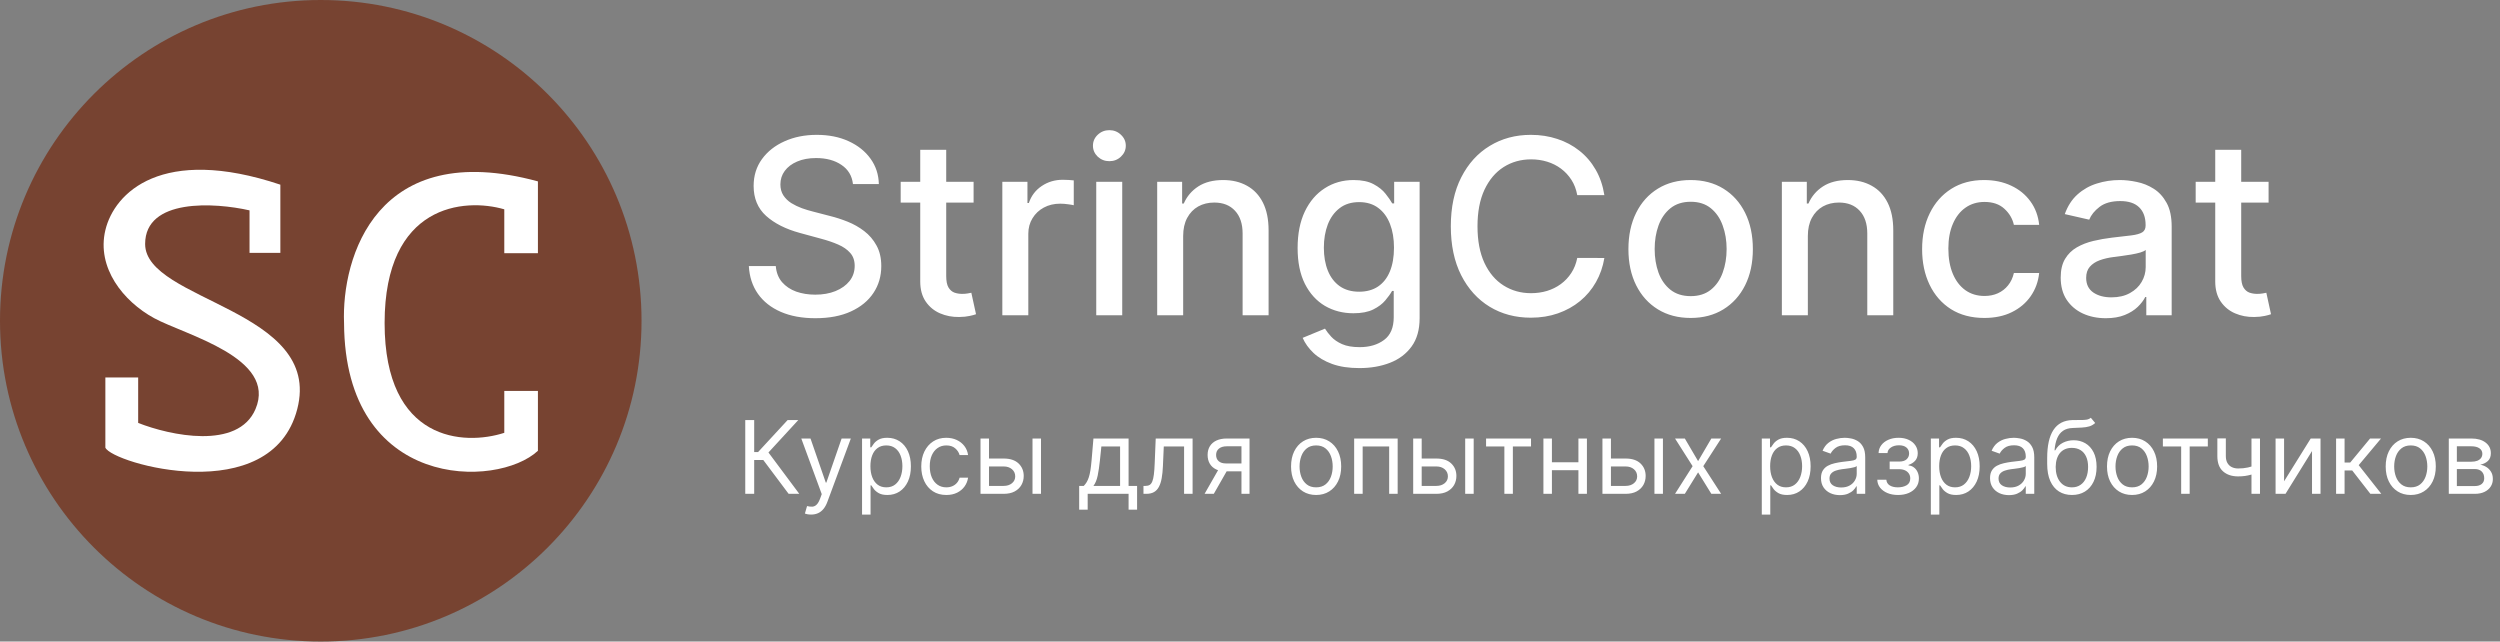 <?xml version="1.0" encoding="UTF-8"?> <svg xmlns="http://www.w3.org/2000/svg" width="1134" height="291" viewBox="0 0 1134 291" fill="none"><rect x="0" y="0" width="1134" height="291" fill="#808080" stroke="none"/> <path d="M386.898 83.479C386.478 79.748 384.744 76.857 381.695 74.808C378.647 72.731 374.81 71.694 370.185 71.694C366.874 71.694 364.01 72.219 361.592 73.27C359.175 74.295 357.296 75.714 355.956 77.527C354.642 79.314 353.985 81.351 353.985 83.637C353.985 85.555 354.431 87.211 355.325 88.604C356.245 89.996 357.44 91.166 358.912 92.112C360.41 93.032 362.013 93.807 363.721 94.438C365.429 95.042 367.071 95.541 368.648 95.935L376.532 97.985C379.107 98.616 381.748 99.47 384.455 100.547C387.161 101.625 389.671 103.044 391.983 104.804C394.296 106.565 396.162 108.746 397.581 111.348C399.026 113.949 399.749 117.063 399.749 120.69C399.749 125.262 398.566 129.322 396.201 132.87C393.862 136.417 390.459 139.216 385.992 141.266C381.551 143.315 376.177 144.34 369.87 144.34C363.826 144.34 358.597 143.381 354.182 141.463C349.767 139.544 346.311 136.825 343.815 133.303C341.319 129.756 339.939 125.551 339.676 120.69H351.896C352.132 123.607 353.078 126.037 354.734 127.982C356.415 129.9 358.557 131.332 361.159 132.278C363.787 133.198 366.664 133.658 369.791 133.658C373.234 133.658 376.295 133.119 378.975 132.042C381.682 130.938 383.811 129.414 385.361 127.469C386.912 125.499 387.687 123.199 387.687 120.571C387.687 118.18 387.004 116.222 385.637 114.698C384.297 113.174 382.471 111.913 380.158 110.914C377.872 109.915 375.283 109.035 372.393 108.273L362.854 105.672C356.389 103.911 351.265 101.322 347.481 97.906C343.723 94.49 341.844 89.97 341.844 84.347C341.844 79.695 343.105 75.635 345.628 72.166C348.151 68.698 351.567 66.004 355.877 64.086C360.186 62.141 365.048 61.169 370.461 61.169C375.927 61.169 380.749 62.128 384.928 64.046C389.132 65.965 392.443 68.606 394.861 71.969C397.278 75.307 398.54 79.144 398.645 83.479H386.898ZM441.62 82.454V91.915H408.549V82.454H441.62ZM417.418 67.949H429.203V125.223C429.203 127.509 429.545 129.23 430.228 130.386C430.911 131.516 431.792 132.292 432.869 132.712C433.973 133.106 435.169 133.303 436.456 133.303C437.402 133.303 438.23 133.238 438.94 133.106C439.649 132.975 440.201 132.87 440.595 132.791L442.724 142.527C442.04 142.79 441.068 143.053 439.807 143.315C438.545 143.604 436.969 143.762 435.077 143.788C431.976 143.841 429.085 143.289 426.405 142.133C423.724 140.977 421.556 139.19 419.901 136.772C418.245 134.354 417.418 131.319 417.418 127.667V67.949ZM454.657 143V82.454H466.049V92.072H466.68C467.783 88.814 469.728 86.252 472.513 84.386C475.325 82.494 478.505 81.548 482.053 81.548C482.788 81.548 483.656 81.574 484.654 81.627C485.679 81.679 486.48 81.745 487.059 81.824V93.097C486.586 92.966 485.745 92.821 484.536 92.664C483.327 92.48 482.118 92.388 480.909 92.388C478.124 92.388 475.641 92.979 473.46 94.162C471.305 95.318 469.597 96.934 468.335 99.01C467.074 101.06 466.443 103.398 466.443 106.026V143H454.657ZM497.258 143V82.454H509.044V143H497.258ZM503.21 73.113C501.16 73.113 499.4 72.429 497.928 71.063C496.483 69.67 495.76 68.015 495.76 66.096C495.76 64.152 496.483 62.496 497.928 61.13C499.4 59.737 501.16 59.041 503.21 59.041C505.26 59.041 507.007 59.737 508.453 61.13C509.924 62.496 510.66 64.152 510.66 66.096C510.66 68.015 509.924 69.67 508.453 71.063C507.007 72.429 505.26 73.113 503.21 73.113ZM536.685 107.051V143H524.9V82.454H536.212V92.309H536.961C538.354 89.103 540.535 86.528 543.505 84.583C546.5 82.638 550.271 81.666 554.817 81.666C558.943 81.666 562.556 82.533 565.657 84.268C568.758 85.976 571.163 88.525 572.871 91.915C574.579 95.305 575.433 99.496 575.433 104.489V143H563.647V105.908C563.647 101.52 562.504 98.09 560.218 95.62C557.931 93.124 554.791 91.875 550.797 91.875C548.064 91.875 545.633 92.467 543.505 93.649C541.402 94.832 539.734 96.566 538.499 98.852C537.29 101.112 536.685 103.845 536.685 107.051ZM616.624 166.966C611.815 166.966 607.676 166.335 604.208 165.074C600.765 163.813 597.953 162.144 595.772 160.068C593.591 157.992 591.962 155.719 590.885 153.249L601.015 149.07C601.724 150.227 602.67 151.449 603.853 152.736C605.062 154.05 606.691 155.167 608.741 156.087C610.817 157.006 613.484 157.466 616.743 157.466C621.21 157.466 624.902 156.376 627.819 154.195C630.736 152.04 632.194 148.597 632.194 143.867V131.963H631.445C630.736 133.251 629.711 134.683 628.371 136.26C627.057 137.836 625.244 139.203 622.931 140.359C620.619 141.515 617.61 142.093 613.904 142.093C609.122 142.093 604.812 140.977 600.975 138.743C597.165 136.483 594.143 133.159 591.909 128.77C589.702 124.355 588.598 118.929 588.598 112.491C588.598 106.053 589.689 100.534 591.87 95.935C594.077 91.337 597.099 87.815 600.936 85.371C604.773 82.901 609.122 81.666 613.983 81.666C617.741 81.666 620.776 82.297 623.089 83.558C625.401 84.793 627.201 86.239 628.489 87.894C629.803 89.55 630.815 91.008 631.524 92.269H632.391V82.454H643.941V144.34C643.941 149.543 642.732 153.814 640.314 157.151C637.897 160.488 634.625 162.958 630.499 164.561C626.4 166.164 621.775 166.966 616.624 166.966ZM616.506 132.318C619.896 132.318 622.76 131.529 625.099 129.953C627.464 128.35 629.251 126.064 630.46 123.094C631.695 120.098 632.312 116.511 632.312 112.333C632.312 108.26 631.708 104.673 630.499 101.572C629.29 98.471 627.517 96.054 625.178 94.319C622.839 92.559 619.949 91.678 616.506 91.678C612.958 91.678 610.002 92.598 607.637 94.438C605.272 96.251 603.485 98.721 602.276 101.848C601.094 104.975 600.502 108.47 600.502 112.333C600.502 116.301 601.107 119.783 602.316 122.779C603.525 125.775 605.311 128.113 607.676 129.795C610.068 131.477 613.011 132.318 616.506 132.318ZM727.743 88.525H715.444C714.971 85.897 714.091 83.585 712.803 81.587C711.516 79.59 709.939 77.895 708.073 76.502C706.207 75.11 704.118 74.059 701.806 73.349C699.52 72.64 697.089 72.285 694.513 72.285C689.862 72.285 685.697 73.454 682.018 75.793C678.365 78.132 675.475 81.561 673.346 86.081C671.244 90.601 670.193 96.119 670.193 102.636C670.193 109.206 671.244 114.751 673.346 119.271C675.475 123.79 678.379 127.207 682.058 129.519C685.737 131.832 689.875 132.988 694.474 132.988C697.023 132.988 699.441 132.646 701.727 131.963C704.039 131.254 706.129 130.216 707.994 128.849C709.86 127.483 711.437 125.814 712.724 123.843C714.038 121.846 714.945 119.56 715.444 116.984L727.743 117.024C727.086 120.992 725.811 124.645 723.919 127.982C722.053 131.293 719.649 134.157 716.706 136.575C713.789 138.966 710.451 140.819 706.694 142.133C702.936 143.447 698.836 144.104 694.395 144.104C687.405 144.104 681.177 142.448 675.711 139.137C670.245 135.8 665.936 131.03 662.782 124.828C659.655 118.627 658.092 111.229 658.092 102.636C658.092 94.017 659.668 86.62 662.822 80.444C665.975 74.243 670.285 69.486 675.751 66.175C681.217 62.838 687.431 61.169 694.395 61.169C698.679 61.169 702.673 61.787 706.378 63.022C710.11 64.231 713.46 66.017 716.43 68.382C719.399 70.721 721.856 73.586 723.801 76.975C725.745 80.339 727.059 84.189 727.743 88.525ZM766.874 144.222C761.198 144.222 756.245 142.921 752.014 140.32C747.783 137.718 744.498 134.078 742.16 129.401C739.821 124.723 738.651 119.257 738.651 113.003C738.651 106.723 739.821 101.23 742.16 96.527C744.498 91.823 747.783 88.17 752.014 85.569C756.245 82.967 761.198 81.666 766.874 81.666C772.551 81.666 777.504 82.967 781.735 85.569C785.966 88.17 789.25 91.823 791.589 96.527C793.928 101.23 795.097 106.723 795.097 113.003C795.097 119.257 793.928 124.723 791.589 129.401C789.25 134.078 785.966 137.718 781.735 140.32C777.504 142.921 772.551 144.222 766.874 144.222ZM766.914 134.328C770.593 134.328 773.641 133.356 776.059 131.411C778.476 129.467 780.263 126.878 781.419 123.646C782.602 120.414 783.193 116.853 783.193 112.964C783.193 109.101 782.602 105.553 781.419 102.321C780.263 99.062 778.476 96.448 776.059 94.477C773.641 92.506 770.593 91.521 766.914 91.521C763.209 91.521 760.134 92.506 757.69 94.477C755.272 96.448 753.472 99.062 752.29 102.321C751.134 105.553 750.555 109.101 750.555 112.964C750.555 116.853 751.134 120.414 752.29 123.646C753.472 126.878 755.272 129.467 757.69 131.411C760.134 133.356 763.209 134.328 766.914 134.328ZM820.039 107.051V143H808.253V82.454H819.566V92.309H820.315C821.708 89.103 823.889 86.528 826.858 84.583C829.854 82.638 833.625 81.666 838.171 81.666C842.297 81.666 845.91 82.533 849.011 84.268C852.112 85.976 854.516 88.525 856.224 91.915C857.932 95.305 858.786 99.496 858.786 104.489V143H847.001V105.908C847.001 101.52 845.857 98.09 843.571 95.62C841.285 93.124 838.145 91.875 834.15 91.875C831.417 91.875 828.987 92.467 826.858 93.649C824.756 94.832 823.087 96.566 821.852 98.852C820.643 101.112 820.039 103.845 820.039 107.051ZM900.096 144.222C894.236 144.222 889.191 142.895 884.96 140.241C880.755 137.56 877.523 133.868 875.263 129.164C873.003 124.461 871.873 119.074 871.873 113.003C871.873 106.854 873.029 101.428 875.342 96.724C877.654 91.994 880.913 88.302 885.117 85.647C889.322 82.993 894.275 81.666 899.978 81.666C904.577 81.666 908.676 82.52 912.276 84.228C915.876 85.91 918.78 88.275 920.987 91.323C923.221 94.372 924.548 97.933 924.969 102.006H913.498C912.867 99.168 911.422 96.724 909.162 94.674C906.928 92.624 903.933 91.599 900.175 91.599C896.89 91.599 894.013 92.467 891.542 94.201C889.099 95.909 887.193 98.353 885.827 101.533C884.46 104.686 883.777 108.418 883.777 112.727C883.777 117.142 884.447 120.952 885.787 124.158C887.128 127.364 889.02 129.848 891.464 131.608C893.934 133.369 896.838 134.249 900.175 134.249C902.409 134.249 904.432 133.842 906.245 133.027C908.085 132.186 909.622 130.991 910.857 129.44C912.118 127.89 912.999 126.024 913.498 123.843H924.969C924.548 127.759 923.274 131.254 921.145 134.328C919.017 137.403 916.165 139.82 912.591 141.581C909.044 143.342 904.879 144.222 900.096 144.222ZM955.192 144.34C951.355 144.34 947.887 143.631 944.786 142.212C941.685 140.766 939.228 138.677 937.415 135.944C935.628 133.211 934.734 129.861 934.734 125.893C934.734 122.477 935.391 119.665 936.705 117.457C938.019 115.25 939.793 113.502 942.027 112.215C944.26 110.927 946.757 109.955 949.516 109.298C952.275 108.641 955.087 108.142 957.951 107.8C961.578 107.38 964.521 107.038 966.781 106.775C969.041 106.486 970.683 106.026 971.708 105.396C972.733 104.765 973.245 103.74 973.245 102.321V102.045C973.245 98.603 972.273 95.935 970.328 94.043C968.41 92.151 965.546 91.205 961.735 91.205C957.767 91.205 954.64 92.086 952.354 93.846C950.094 95.581 948.53 97.512 947.663 99.641L936.587 97.118C937.901 93.439 939.819 90.469 942.342 88.21C944.891 85.923 947.821 84.268 951.132 83.243C954.443 82.192 957.925 81.666 961.578 81.666C963.995 81.666 966.557 81.955 969.264 82.533C971.997 83.085 974.546 84.11 976.911 85.608C979.302 87.106 981.26 89.248 982.784 92.033C984.309 94.792 985.071 98.379 985.071 102.794V143H973.561V134.722H973.088C972.326 136.246 971.182 137.744 969.658 139.216C968.134 140.687 966.176 141.909 963.785 142.882C961.394 143.854 958.529 144.34 955.192 144.34ZM957.754 134.88C961.013 134.88 963.798 134.236 966.111 132.949C968.449 131.661 970.223 129.979 971.432 127.903C972.667 125.801 973.285 123.554 973.285 121.163V113.358C972.864 113.778 972.05 114.173 970.841 114.54C969.658 114.882 968.305 115.184 966.781 115.447C965.257 115.684 963.772 115.907 962.327 116.117C960.881 116.301 959.672 116.459 958.7 116.59C956.414 116.879 954.325 117.365 952.433 118.049C950.567 118.732 949.069 119.717 947.939 121.005C946.835 122.266 946.284 123.948 946.284 126.05C946.284 128.967 947.361 131.175 949.516 132.673C951.671 134.144 954.417 134.88 957.754 134.88ZM1029.03 82.454V91.915H995.96V82.454H1029.03ZM1004.83 67.949H1016.61V125.223C1016.61 127.509 1016.96 129.23 1017.64 130.386C1018.32 131.516 1019.2 132.292 1020.28 132.712C1021.38 133.106 1022.58 133.303 1023.87 133.303C1024.81 133.303 1025.64 133.238 1026.35 133.106C1027.06 132.975 1027.61 132.87 1028.01 132.791L1030.13 142.527C1029.45 142.79 1028.48 143.053 1027.22 143.315C1025.96 143.604 1024.38 143.762 1022.49 143.788C1019.39 143.841 1016.5 143.289 1013.82 142.133C1011.14 140.977 1008.97 139.19 1007.31 136.772C1005.66 134.354 1004.83 131.319 1004.83 127.667V67.949Z" fill="white"></path> <path d="M357.719 224L346.219 208.645H342.102V224H338.051V190.545H342.102V205.051H343.866L357.261 190.545H362.097L348.571 205.247L362.554 224H357.719ZM367.908 233.409C367.254 233.409 366.672 233.355 366.16 233.246C365.648 233.148 365.294 233.05 365.098 232.952L366.078 229.554C367.015 229.794 367.843 229.881 368.561 229.815C369.28 229.75 369.917 229.429 370.472 228.852C371.039 228.285 371.556 227.365 372.024 226.091L372.743 224.131L363.465 198.909H367.646L374.573 218.903H374.834L381.76 198.909H385.942L375.291 227.659C374.812 228.955 374.219 230.028 373.511 230.877C372.803 231.737 371.981 232.375 371.044 232.788C370.119 233.202 369.073 233.409 367.908 233.409ZM391.03 233.409V198.909H394.755V202.895H395.212C395.495 202.459 395.887 201.904 396.388 201.229C396.9 200.543 397.63 199.933 398.577 199.399C399.536 198.855 400.831 198.582 402.465 198.582C404.578 198.582 406.44 199.111 408.052 200.167C409.663 201.223 410.921 202.721 411.825 204.659C412.729 206.598 413.181 208.884 413.181 211.52C413.181 214.177 412.729 216.48 411.825 218.43C410.921 220.368 409.669 221.871 408.068 222.938C406.467 223.995 404.621 224.523 402.53 224.523C400.919 224.523 399.628 224.256 398.659 223.722C397.69 223.178 396.944 222.562 396.421 221.876C395.898 221.179 395.495 220.602 395.212 220.145H394.885V233.409H391.03ZM394.82 211.455C394.82 213.349 395.098 215.021 395.653 216.469C396.209 217.907 397.02 219.034 398.087 219.851C399.154 220.657 400.461 221.06 402.008 221.06C403.619 221.06 404.964 220.635 406.042 219.786C407.131 218.925 407.948 217.771 408.493 216.322C409.048 214.863 409.326 213.241 409.326 211.455C409.326 209.69 409.054 208.1 408.509 206.685C407.975 205.258 407.164 204.131 406.075 203.303C404.997 202.465 403.641 202.045 402.008 202.045C400.439 202.045 399.122 202.443 398.055 203.238C396.987 204.022 396.181 205.122 395.637 206.538C395.092 207.942 394.82 209.581 394.82 211.455ZM429.255 224.523C426.903 224.523 424.877 223.967 423.178 222.857C421.479 221.746 420.172 220.216 419.258 218.266C418.343 216.317 417.885 214.09 417.885 211.585C417.885 209.037 418.354 206.788 419.29 204.839C420.238 202.879 421.555 201.348 423.243 200.249C424.942 199.138 426.924 198.582 429.189 198.582C430.954 198.582 432.544 198.909 433.959 199.562C435.375 200.216 436.535 201.131 437.439 202.307C438.343 203.483 438.903 204.855 439.121 206.423H435.266C434.972 205.28 434.319 204.267 433.306 203.385C432.304 202.492 430.954 202.045 429.255 202.045C427.752 202.045 426.434 202.437 425.302 203.222C424.18 203.995 423.303 205.089 422.672 206.505C422.051 207.91 421.741 209.56 421.741 211.455C421.741 213.393 422.046 215.081 422.655 216.518C423.276 217.956 424.147 219.072 425.269 219.867C426.402 220.662 427.73 221.06 429.255 221.06C430.257 221.06 431.166 220.885 431.983 220.537C432.8 220.188 433.491 219.688 434.057 219.034C434.624 218.381 435.027 217.597 435.266 216.682H439.121C438.903 218.163 438.364 219.497 437.504 220.684C436.655 221.86 435.528 222.797 434.123 223.494C432.729 224.18 431.106 224.523 429.255 224.523ZM448.089 207.991H455.277C458.217 207.991 460.466 208.737 462.023 210.229C463.581 211.721 464.359 213.611 464.359 215.898C464.359 217.401 464.011 218.767 463.314 219.998C462.617 221.218 461.593 222.192 460.243 222.922C458.892 223.641 457.237 224 455.277 224H444.757V198.909H448.612V220.406H455.277C456.801 220.406 458.054 220.003 459.034 219.197C460.014 218.392 460.504 217.357 460.504 216.094C460.504 214.765 460.014 213.682 459.034 212.843C458.054 212.004 456.801 211.585 455.277 211.585H448.089V207.991ZM468.345 224V198.909H472.2V224H468.345ZM489.515 231.188V220.406H491.606C492.118 219.873 492.559 219.295 492.93 218.675C493.3 218.054 493.621 217.319 493.893 216.469C494.176 215.609 494.416 214.564 494.612 213.333C494.808 212.092 494.982 210.594 495.135 208.841L495.984 198.909H511.927V220.406H515.782V231.188H511.927V224H493.371V231.188H489.515ZM495.984 220.406H508.072V202.503H499.578L498.925 208.841C498.652 211.465 498.315 213.758 497.912 215.718C497.509 217.678 496.866 219.241 495.984 220.406ZM518.678 224V220.406H519.593C520.344 220.406 520.97 220.259 521.471 219.965C521.972 219.66 522.375 219.132 522.68 218.381C522.996 217.618 523.235 216.562 523.399 215.212C523.573 213.85 523.698 212.119 523.775 210.017L524.232 198.909H540.959V224H537.104V202.503H527.891L527.499 211.455C527.412 213.513 527.227 215.326 526.944 216.894C526.671 218.451 526.252 219.758 525.686 220.815C525.13 221.871 524.39 222.666 523.464 223.2C522.538 223.733 521.379 224 519.985 224H518.678ZM563.126 224V202.438H556.461C554.958 202.438 553.777 202.786 552.917 203.483C552.056 204.18 551.626 205.138 551.626 206.358C551.626 207.556 552.013 208.498 552.786 209.184C553.57 209.87 554.643 210.213 556.004 210.213H564.106V213.807H556.004C554.305 213.807 552.84 213.507 551.61 212.908C550.379 212.309 549.432 211.455 548.767 210.344C548.103 209.222 547.771 207.893 547.771 206.358C547.771 204.812 548.119 203.483 548.816 202.372C549.513 201.261 550.51 200.406 551.806 199.808C553.113 199.209 554.664 198.909 556.461 198.909H566.785V224H563.126ZM546.399 224L553.521 211.52H557.703L550.581 224H546.399ZM596.993 224.523C594.728 224.523 592.74 223.984 591.031 222.906C589.332 221.827 588.003 220.319 587.045 218.381C586.097 216.442 585.624 214.177 585.624 211.585C585.624 208.972 586.097 206.69 587.045 204.741C588.003 202.791 589.332 201.278 591.031 200.2C592.74 199.121 594.728 198.582 596.993 198.582C599.258 198.582 601.24 199.121 602.939 200.2C604.649 201.278 605.977 202.791 606.925 204.741C607.883 206.69 608.362 208.972 608.362 211.585C608.362 214.177 607.883 216.442 606.925 218.381C605.977 220.319 604.649 221.827 602.939 222.906C601.24 223.984 599.258 224.523 596.993 224.523ZM596.993 221.06C598.714 221.06 600.129 220.619 601.24 219.737C602.351 218.854 603.173 217.695 603.707 216.257C604.24 214.82 604.507 213.262 604.507 211.585C604.507 209.908 604.24 208.345 603.707 206.897C603.173 205.449 602.351 204.278 601.24 203.385C600.129 202.492 598.714 202.045 596.993 202.045C595.272 202.045 593.857 202.492 592.746 203.385C591.635 204.278 590.813 205.449 590.279 206.897C589.746 208.345 589.479 209.908 589.479 211.585C589.479 213.262 589.746 214.82 590.279 216.257C590.813 217.695 591.635 218.854 592.746 219.737C593.857 220.619 595.272 221.06 596.993 221.06ZM614.247 224V198.909H633.98V224H630.125V202.503H618.102V224H614.247ZM644.353 207.991H651.54C654.481 207.991 656.73 208.737 658.287 210.229C659.844 211.721 660.623 213.611 660.623 215.898C660.623 217.401 660.274 218.767 659.577 219.998C658.88 221.218 657.857 222.192 656.506 222.922C655.156 223.641 653.501 224 651.54 224H641.021V198.909H644.876V220.406H651.54C653.065 220.406 654.317 220.003 655.298 219.197C656.278 218.392 656.768 217.357 656.768 216.094C656.768 214.765 656.278 213.682 655.298 212.843C654.317 212.004 653.065 211.585 651.54 211.585H644.353V207.991ZM664.609 224V198.909H668.464V224H664.609ZM674.083 202.503V198.909H694.469V202.503H686.237V224H682.381V202.503H674.083ZM716.885 209.69V213.284H703.033V209.69H716.885ZM703.948 198.909V224H700.093V198.909H703.948ZM719.826 198.909V224H715.971V198.909H719.826ZM730.199 207.991H737.386C740.327 207.991 742.575 208.737 744.133 210.229C745.69 211.721 746.469 213.611 746.469 215.898C746.469 217.401 746.12 218.767 745.423 219.998C744.726 221.218 743.702 222.192 742.352 222.922C741.002 223.641 739.346 224 737.386 224H726.866V198.909H730.721V220.406H737.386C738.911 220.406 740.163 220.003 741.143 219.197C742.123 218.392 742.613 217.357 742.613 216.094C742.613 214.765 742.123 213.682 741.143 212.843C740.163 212.004 738.911 211.585 737.386 211.585H730.199V207.991ZM750.454 224V198.909H754.309V224H750.454ZM764.241 198.909L770.253 209.168L776.264 198.909H780.707L772.605 211.455L780.707 224H776.264L770.253 214.264L764.241 224H759.798L767.77 211.455L759.798 198.909H764.241ZM799.146 233.409V198.909H802.87V202.895H803.327C803.611 202.459 804.003 201.904 804.504 201.229C805.015 200.543 805.745 199.933 806.692 199.399C807.651 198.855 808.947 198.582 810.58 198.582C812.693 198.582 814.555 199.111 816.167 200.167C817.779 201.223 819.036 202.721 819.94 204.659C820.844 206.598 821.296 208.884 821.296 211.52C821.296 214.177 820.844 216.48 819.94 218.43C819.036 220.368 817.784 221.871 816.183 222.938C814.582 223.995 812.737 224.523 810.646 224.523C809.034 224.523 807.743 224.256 806.774 223.722C805.805 223.178 805.059 222.562 804.536 221.876C804.013 221.179 803.611 220.602 803.327 220.145H803.001V233.409H799.146ZM802.935 211.455C802.935 213.349 803.213 215.021 803.768 216.469C804.324 217.907 805.135 219.034 806.202 219.851C807.27 220.657 808.576 221.06 810.123 221.06C811.735 221.06 813.08 220.635 814.158 219.786C815.247 218.925 816.063 217.771 816.608 216.322C817.163 214.863 817.441 213.241 817.441 211.455C817.441 209.69 817.169 208.1 816.624 206.685C816.091 205.258 815.279 204.131 814.19 203.303C813.112 202.465 811.756 202.045 810.123 202.045C808.555 202.045 807.237 202.443 806.17 203.238C805.103 204.022 804.297 205.122 803.752 206.538C803.208 207.942 802.935 209.581 802.935 211.455ZM834.56 224.588C832.97 224.588 831.527 224.289 830.232 223.69C828.936 223.08 827.906 222.203 827.144 221.06C826.382 219.905 826.001 218.511 826.001 216.878C826.001 215.44 826.284 214.275 826.85 213.382C827.416 212.478 828.173 211.77 829.121 211.259C830.068 210.747 831.114 210.366 832.257 210.115C833.411 209.854 834.571 209.647 835.737 209.494C837.261 209.298 838.497 209.151 839.445 209.053C840.403 208.944 841.1 208.765 841.536 208.514C841.982 208.264 842.205 207.828 842.205 207.207V207.077C842.205 205.465 841.764 204.213 840.882 203.32C840.011 202.427 838.688 201.98 836.913 201.98C835.072 201.98 833.629 202.383 832.584 203.189C831.538 203.995 830.803 204.855 830.379 205.77L826.719 204.463C827.373 202.938 828.244 201.751 829.333 200.902C830.433 200.042 831.631 199.443 832.927 199.105C834.234 198.757 835.519 198.582 836.782 198.582C837.588 198.582 838.513 198.68 839.559 198.876C840.615 199.062 841.634 199.448 842.614 200.036C843.605 200.624 844.427 201.512 845.08 202.699C845.734 203.886 846.06 205.476 846.06 207.469V224H842.205V220.602H842.009C841.748 221.147 841.312 221.729 840.702 222.35C840.093 222.971 839.281 223.499 838.268 223.935C837.256 224.37 836.02 224.588 834.56 224.588ZM835.148 221.125C836.673 221.125 837.958 220.826 839.004 220.227C840.06 219.628 840.855 218.854 841.388 217.907C841.933 216.96 842.205 215.963 842.205 214.918V211.389C842.042 211.585 841.683 211.765 841.127 211.928C840.583 212.081 839.951 212.217 839.232 212.337C838.524 212.446 837.833 212.544 837.158 212.631C836.493 212.707 835.954 212.772 835.54 212.827C834.539 212.957 833.602 213.17 832.731 213.464C831.871 213.747 831.174 214.177 830.64 214.754C830.117 215.321 829.856 216.094 829.856 217.074C829.856 218.413 830.351 219.426 831.342 220.112C832.344 220.787 833.613 221.125 835.148 221.125ZM851.529 217.597H855.645C855.732 218.729 856.244 219.589 857.181 220.178C858.128 220.766 859.359 221.06 860.872 221.06C862.419 221.06 863.742 220.744 864.842 220.112C865.942 219.47 866.492 218.435 866.492 217.009C866.492 216.17 866.285 215.44 865.871 214.82C865.457 214.188 864.874 213.698 864.123 213.349C863.372 213.001 862.484 212.827 861.46 212.827H857.148V209.364H861.46C862.996 209.364 864.128 209.015 864.858 208.318C865.599 207.621 865.969 206.75 865.969 205.705C865.969 204.583 865.571 203.684 864.776 203.009C863.981 202.323 862.854 201.98 861.395 201.98C859.925 201.98 858.7 202.312 857.72 202.977C856.74 203.63 856.222 204.474 856.168 205.509H852.117C852.16 204.158 852.574 202.966 853.358 201.931C854.142 200.886 855.209 200.069 856.56 199.481C857.91 198.882 859.457 198.582 861.199 198.582C862.963 198.582 864.493 198.893 865.789 199.513C867.096 200.123 868.103 200.956 868.811 202.013C869.53 203.058 869.889 204.245 869.889 205.574C869.889 206.99 869.492 208.133 868.697 209.004C867.902 209.875 866.905 210.496 865.708 210.866V211.128C866.655 211.193 867.477 211.498 868.174 212.043C868.882 212.576 869.432 213.279 869.824 214.15C870.216 215.01 870.412 215.963 870.412 217.009C870.412 218.533 870.004 219.862 869.187 220.994C868.37 222.116 867.249 222.987 865.822 223.608C864.395 224.218 862.767 224.523 860.938 224.523C859.163 224.523 857.573 224.234 856.168 223.657C854.763 223.069 853.647 222.258 852.819 221.223C852.002 220.178 851.572 218.969 851.529 217.597ZM875.827 233.409V198.909H879.552V202.895H880.009C880.292 202.459 880.684 201.904 881.185 201.229C881.697 200.543 882.427 199.933 883.374 199.399C884.332 198.855 885.628 198.582 887.262 198.582C889.375 198.582 891.237 199.111 892.849 200.167C894.46 201.223 895.718 202.721 896.622 204.659C897.526 206.598 897.978 208.884 897.978 211.52C897.978 214.177 897.526 216.48 896.622 218.43C895.718 220.368 894.466 221.871 892.865 222.938C891.264 223.995 889.418 224.523 887.327 224.523C885.715 224.523 884.425 224.256 883.456 223.722C882.487 223.178 881.741 222.562 881.218 221.876C880.695 221.179 880.292 220.602 880.009 220.145H879.682V233.409H875.827ZM879.617 211.455C879.617 213.349 879.895 215.021 880.45 216.469C881.006 217.907 881.817 219.034 882.884 219.851C883.951 220.657 885.258 221.06 886.805 221.06C888.416 221.06 889.761 220.635 890.839 219.786C891.928 218.925 892.745 217.771 893.29 216.322C893.845 214.863 894.123 213.241 894.123 211.455C894.123 209.69 893.85 208.1 893.306 206.685C892.772 205.258 891.961 204.131 890.872 203.303C889.794 202.465 888.438 202.045 886.805 202.045C885.236 202.045 883.919 202.443 882.851 203.238C881.784 204.022 880.978 205.122 880.434 206.538C879.889 207.942 879.617 209.581 879.617 211.455ZM911.242 224.588C909.652 224.588 908.209 224.289 906.913 223.69C905.617 223.08 904.588 222.203 903.826 221.06C903.064 219.905 902.682 218.511 902.682 216.878C902.682 215.44 902.965 214.275 903.532 213.382C904.098 212.478 904.855 211.77 905.802 211.259C906.75 210.747 907.795 210.366 908.939 210.115C910.093 209.854 911.253 209.647 912.418 209.494C913.943 209.298 915.179 209.151 916.126 209.053C917.085 208.944 917.782 208.765 918.217 208.514C918.664 208.264 918.887 207.828 918.887 207.207V207.077C918.887 205.465 918.446 204.213 917.564 203.32C916.693 202.427 915.369 201.98 913.594 201.98C911.754 201.98 910.311 202.383 909.265 203.189C908.22 203.995 907.485 204.855 907.06 205.77L903.401 204.463C904.055 202.938 904.926 201.751 906.015 200.902C907.115 200.042 908.313 199.443 909.608 199.105C910.915 198.757 912.2 198.582 913.464 198.582C914.269 198.582 915.195 198.68 916.241 198.876C917.297 199.062 918.315 199.448 919.295 200.036C920.286 200.624 921.108 201.512 921.762 202.699C922.415 203.886 922.742 205.476 922.742 207.469V224H918.887V220.602H918.691C918.43 221.147 917.994 221.729 917.384 222.35C916.774 222.971 915.963 223.499 914.95 223.935C913.937 224.37 912.701 224.588 911.242 224.588ZM911.83 221.125C913.355 221.125 914.64 220.826 915.685 220.227C916.742 219.628 917.537 218.854 918.07 217.907C918.615 216.96 918.887 215.963 918.887 214.918V211.389C918.724 211.585 918.364 211.765 917.809 211.928C917.264 212.081 916.633 212.217 915.914 212.337C915.206 212.446 914.515 212.544 913.839 212.631C913.175 212.707 912.636 212.772 912.222 212.827C911.22 212.957 910.284 213.17 909.412 213.464C908.552 213.747 907.855 214.177 907.322 214.754C906.799 215.321 906.537 216.094 906.537 217.074C906.537 218.413 907.033 219.426 908.024 220.112C909.026 220.787 910.295 221.125 911.83 221.125ZM948.401 189.5L950.361 191.852C949.598 192.593 948.716 193.11 947.714 193.404C946.713 193.698 945.58 193.878 944.317 193.943C943.054 194.009 941.649 194.074 940.102 194.139C938.36 194.205 936.917 194.629 935.773 195.413C934.63 196.197 933.748 197.33 933.127 198.811C932.506 200.292 932.109 202.111 931.935 204.267H932.261C933.111 202.699 934.287 201.545 935.79 200.804C937.293 200.063 938.904 199.693 940.625 199.693C942.585 199.693 944.349 200.151 945.918 201.065C947.486 201.98 948.727 203.336 949.642 205.133C950.557 206.93 951.014 209.146 951.014 211.781C951.014 214.406 950.546 216.671 949.609 218.577C948.684 220.482 947.382 221.953 945.705 222.987C944.039 224.011 942.084 224.523 939.841 224.523C937.598 224.523 935.632 223.995 933.944 222.938C932.256 221.871 930.944 220.292 930.007 218.201C929.071 216.099 928.602 213.502 928.602 210.409V207.73C928.602 202.143 929.55 197.907 931.445 195.021C933.35 192.135 936.214 190.643 940.037 190.545C941.387 190.502 942.591 190.491 943.647 190.513C944.703 190.535 945.624 190.486 946.408 190.366C947.192 190.246 947.856 189.957 948.401 189.5ZM939.841 221.06C941.355 221.06 942.656 220.679 943.745 219.916C944.845 219.154 945.689 218.081 946.277 216.698C946.865 215.304 947.159 213.665 947.159 211.781C947.159 209.952 946.86 208.394 946.261 207.109C945.673 205.824 944.829 204.844 943.729 204.169C942.629 203.494 941.311 203.156 939.776 203.156C938.654 203.156 937.647 203.347 936.754 203.728C935.861 204.109 935.098 204.67 934.467 205.411C933.835 206.151 933.345 207.055 932.996 208.122C932.659 209.189 932.479 210.409 932.457 211.781C932.457 214.591 933.116 216.84 934.434 218.528C935.752 220.216 937.554 221.06 939.841 221.06ZM967.104 224.523C964.839 224.523 962.852 223.984 961.142 222.906C959.443 221.827 958.115 220.319 957.156 218.381C956.209 216.442 955.735 214.177 955.735 211.585C955.735 208.972 956.209 206.69 957.156 204.741C958.115 202.791 959.443 201.278 961.142 200.2C962.852 199.121 964.839 198.582 967.104 198.582C969.37 198.582 971.352 199.121 973.05 200.2C974.76 201.278 976.089 202.791 977.036 204.741C977.995 206.69 978.474 208.972 978.474 211.585C978.474 214.177 977.995 216.442 977.036 218.381C976.089 220.319 974.76 221.827 973.05 222.906C971.352 223.984 969.37 224.523 967.104 224.523ZM967.104 221.06C968.825 221.06 970.241 220.619 971.352 219.737C972.462 218.854 973.285 217.695 973.818 216.257C974.352 214.82 974.619 213.262 974.619 211.585C974.619 209.908 974.352 208.345 973.818 206.897C973.285 205.449 972.462 204.278 971.352 203.385C970.241 202.492 968.825 202.045 967.104 202.045C965.384 202.045 963.968 202.492 962.857 203.385C961.746 204.278 960.924 205.449 960.391 206.897C959.857 208.345 959.59 209.908 959.59 211.585C959.59 213.262 959.857 214.82 960.391 216.257C960.924 217.695 961.746 218.854 962.857 219.737C963.968 220.619 965.384 221.06 967.104 221.06ZM981.079 202.503V198.909H1001.47V202.503H993.233V224H989.377V202.503H981.079ZM1025.13 198.909V224H1021.27V198.909H1025.13ZM1023.62 210.866V214.46C1022.75 214.787 1021.89 215.076 1021.03 215.326C1020.17 215.566 1019.26 215.756 1018.32 215.898C1017.37 216.028 1016.33 216.094 1015.2 216.094C1012.35 216.094 1010.07 215.326 1008.35 213.79C1006.64 212.255 1005.79 209.952 1005.79 206.881V198.844H1009.64V206.881C1009.64 208.166 1009.89 209.222 1010.38 210.05C1010.87 210.877 1011.53 211.493 1012.37 211.896C1013.21 212.299 1014.15 212.5 1015.2 212.5C1016.83 212.5 1018.3 212.353 1019.62 212.059C1020.95 211.754 1022.28 211.357 1023.62 210.866ZM1036.06 218.315L1048.14 198.909H1052.59V224H1048.73V204.594L1036.71 224H1032.2V198.909H1036.06V218.315ZM1059.65 224V198.909H1063.5V209.821H1066.05L1075.07 198.909H1080.03L1069.91 210.997L1080.16 224H1075.2L1066.97 213.415H1063.5V224H1059.65ZM1093.51 224.523C1091.25 224.523 1089.26 223.984 1087.55 222.906C1085.85 221.827 1084.52 220.319 1083.57 218.381C1082.62 216.442 1082.15 214.177 1082.15 211.585C1082.15 208.972 1082.62 206.69 1083.57 204.741C1084.52 202.791 1085.85 201.278 1087.55 200.2C1089.26 199.121 1091.25 198.582 1093.51 198.582C1095.78 198.582 1097.76 199.121 1099.46 200.2C1101.17 201.278 1102.5 202.791 1103.45 204.741C1104.4 206.69 1104.88 208.972 1104.88 211.585C1104.88 214.177 1104.4 216.442 1103.45 218.381C1102.5 220.319 1101.17 221.827 1099.46 222.906C1097.76 223.984 1095.78 224.523 1093.51 224.523ZM1093.51 221.06C1095.24 221.06 1096.65 220.619 1097.76 219.737C1098.87 218.854 1099.69 217.695 1100.23 216.257C1100.76 214.82 1101.03 213.262 1101.03 211.585C1101.03 209.908 1100.76 208.345 1100.23 206.897C1099.69 205.449 1098.87 204.278 1097.76 203.385C1096.65 202.492 1095.24 202.045 1093.51 202.045C1091.79 202.045 1090.38 202.492 1089.27 203.385C1088.16 204.278 1087.33 205.449 1086.8 206.897C1086.27 208.345 1086 209.908 1086 211.585C1086 213.262 1086.27 214.82 1086.8 216.257C1087.33 217.695 1088.16 218.854 1089.27 219.737C1090.38 220.619 1091.79 221.06 1093.51 221.06ZM1110.77 224V198.909H1121.03C1123.73 198.909 1125.87 199.519 1127.46 200.739C1129.05 201.958 1129.85 203.57 1129.85 205.574C1129.85 207.098 1129.4 208.28 1128.49 209.119C1127.59 209.946 1126.43 210.507 1125.01 210.801C1125.94 210.932 1126.84 211.259 1127.71 211.781C1128.59 212.304 1129.32 213.023 1129.9 213.938C1130.47 214.841 1130.76 215.952 1130.76 217.27C1130.76 218.555 1130.44 219.704 1129.78 220.717C1129.13 221.729 1128.19 222.53 1126.97 223.118C1125.75 223.706 1124.29 224 1122.6 224H1110.77ZM1114.43 220.472H1122.6C1123.92 220.472 1124.96 220.156 1125.72 219.524C1126.47 218.893 1126.84 218.032 1126.84 216.943C1126.84 215.647 1126.47 214.629 1125.72 213.888C1124.96 213.137 1123.92 212.761 1122.6 212.761H1114.43V220.472ZM1114.43 209.429H1121.03C1122.06 209.429 1122.95 209.287 1123.69 209.004C1124.43 208.71 1125 208.296 1125.39 207.763C1125.79 207.218 1125.99 206.576 1125.99 205.835C1125.99 204.779 1125.55 203.951 1124.67 203.352C1123.79 202.742 1122.57 202.438 1121.03 202.438H1114.43V209.429Z" fill="white"></path> <circle cx="145.5" cy="145.5" r="145.5" fill="#774331"></circle> <path d="M62.675 171.212H47.792V203.052C50.949 210.227 123.11 230.855 134.836 185.562C146.562 140.269 65.832 136.682 65.832 110.672C65.832 89.864 97.403 91.837 113.188 95.424V114.708H127.169V83.765C73.499 65.827 51.851 87.352 47.792 104.393C43.733 121.434 55.91 136.682 69.891 144.305C83.872 151.929 125.816 162.243 115.894 185.562C107.956 204.218 77.107 197.521 62.675 191.841V171.212Z" fill="white"></path> <path d="M228.745 114.862H244V82.276C170.777 62.362 154.865 116.824 156.061 146.544C156.42 222.579 225.605 221.674 244 204.475V177.32H228.745V196.329C210.649 202.213 174.457 200.493 174.457 146.544C174.457 92.595 210.649 89.668 228.745 94.948V114.862Z" fill="white"></path> </svg> 